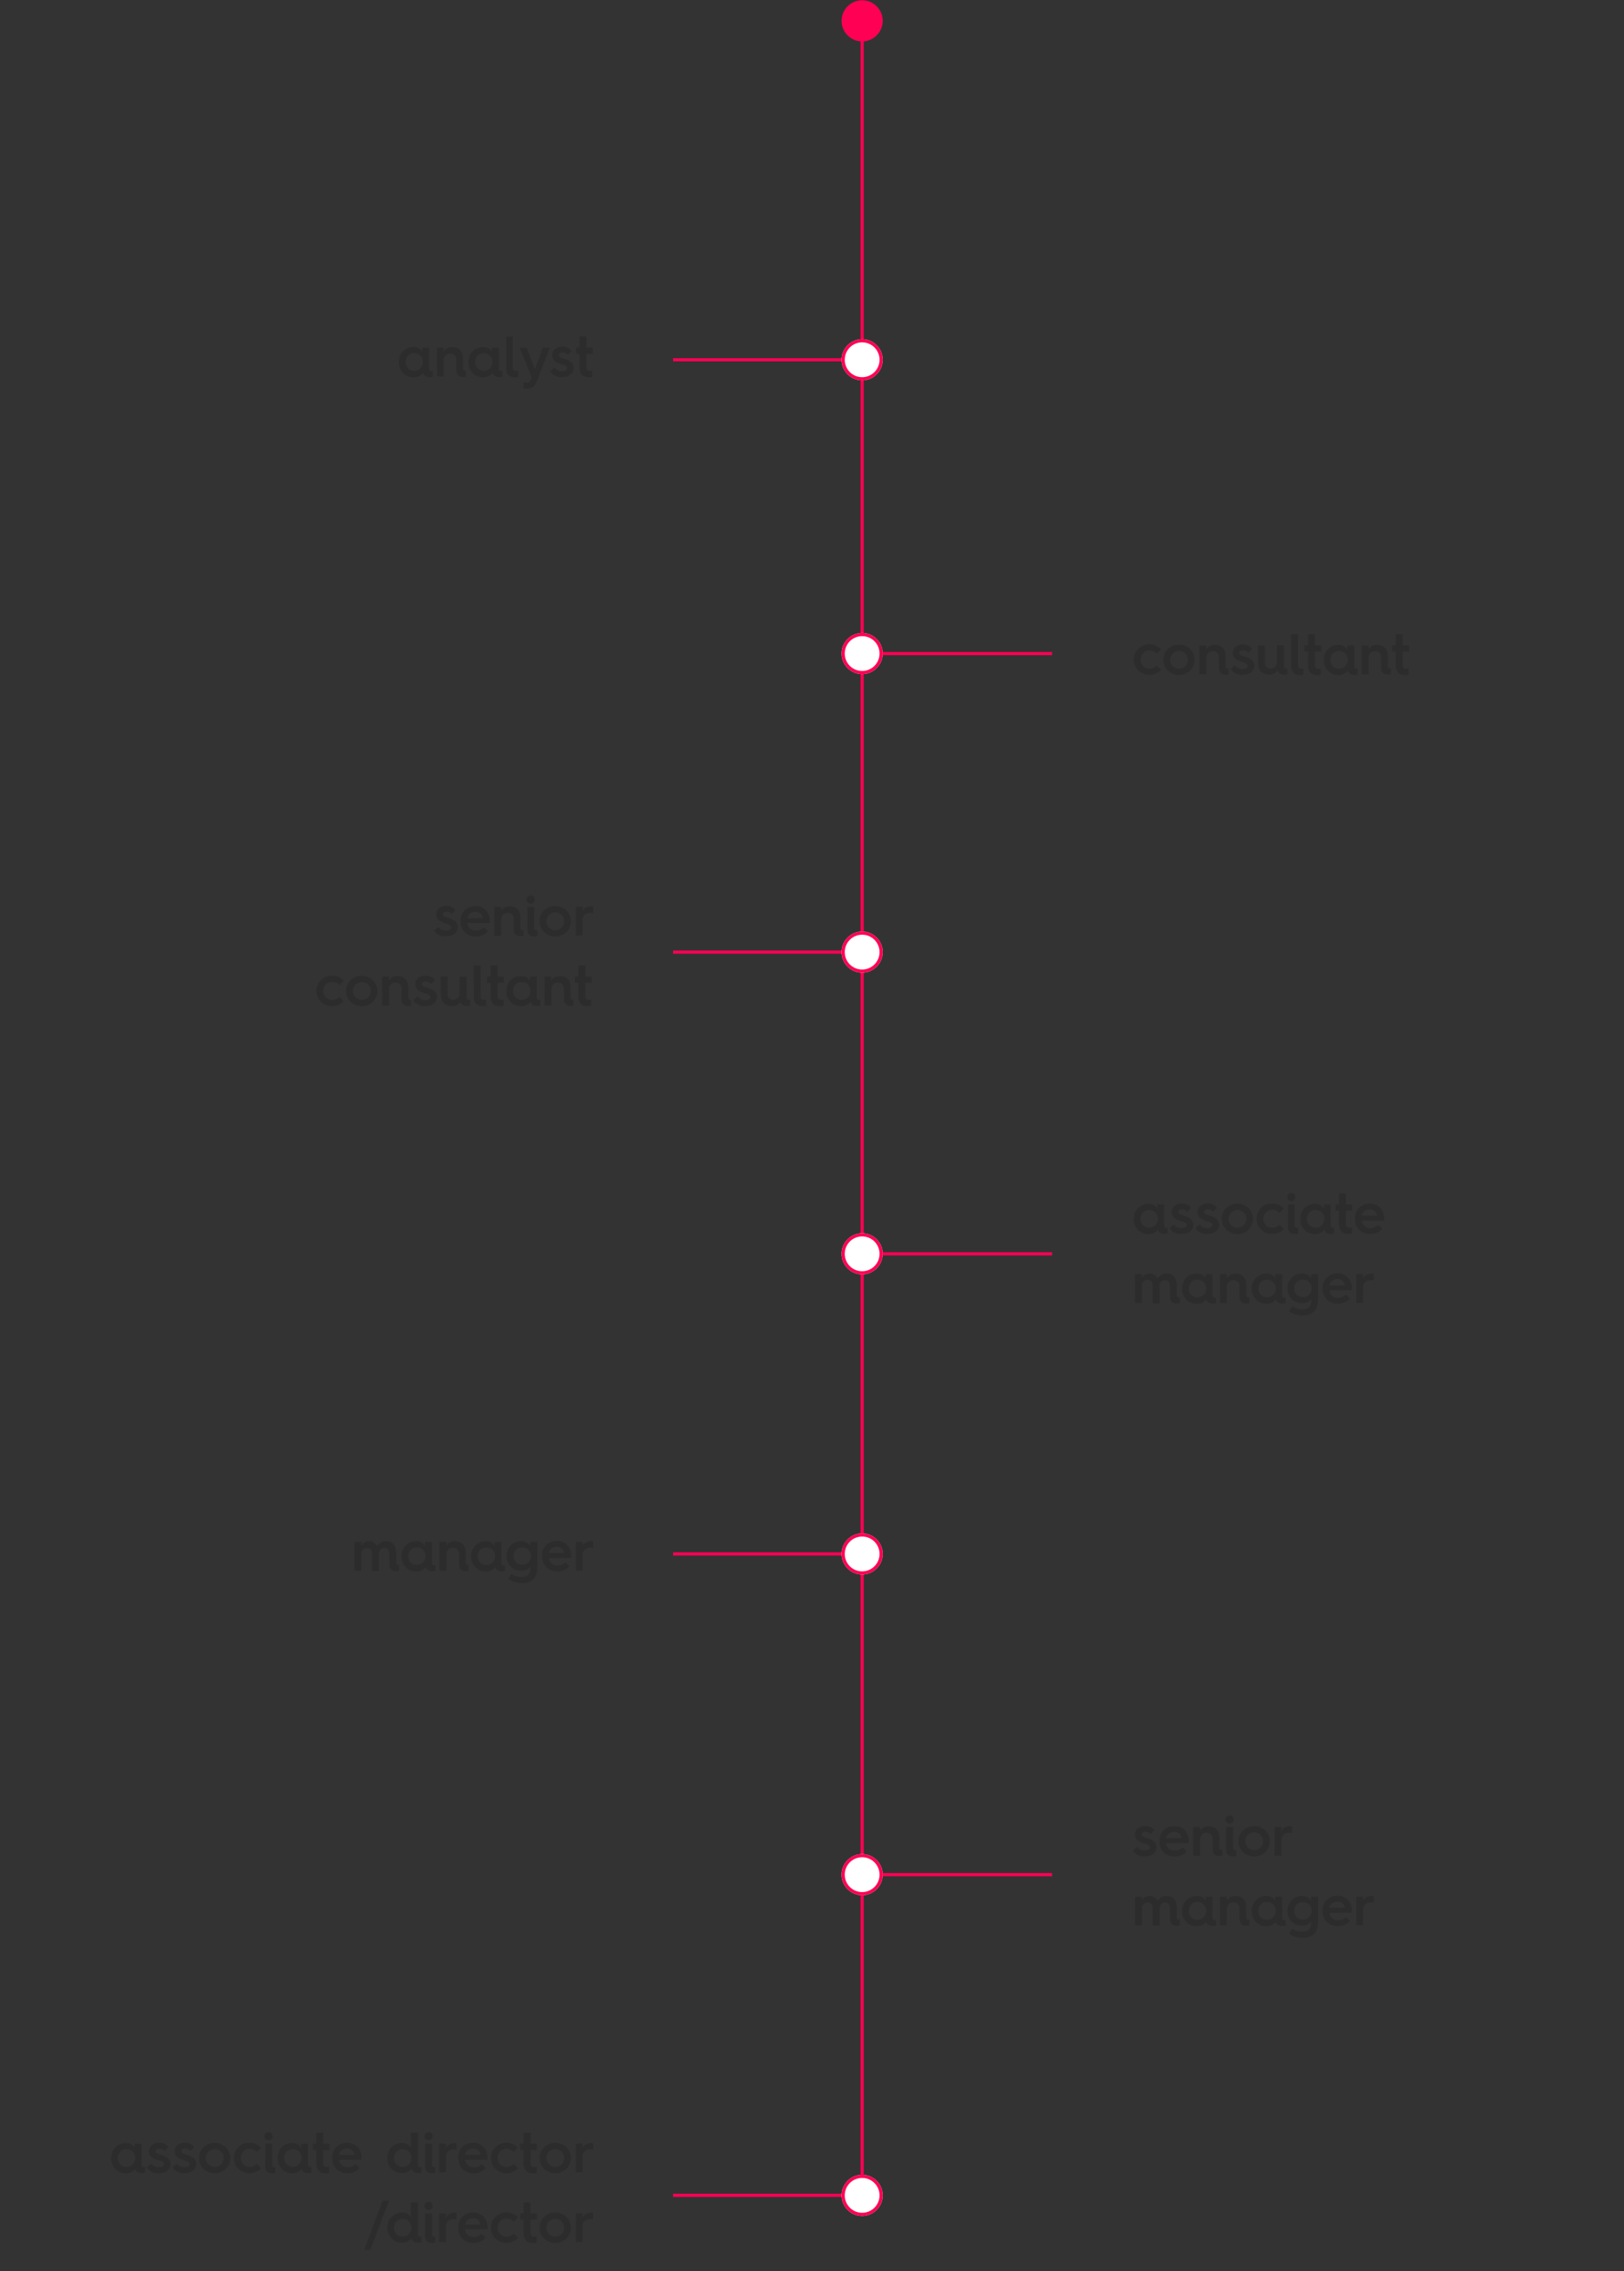 <svg id="Warstwa_1" data-name="Warstwa 1" xmlns="http://www.w3.org/2000/svg" viewBox="0 0 513 717"><rect x="0" y="0" width="513" height="717" fill="#333333" stroke="none"/><defs><style>.cls-1{fill:none;stroke:#ff0054;}.cls-2{fill:#ff0054;}.cls-3{fill:#fff;}.cls-4{fill:#2c2c2c;}</style></defs><line id="Line_832" data-name="Line 832" class="cls-1" x1="272.34" y1="8.58" x2="272.34" y2="693.09"/><circle id="Ellipse_416" data-name="Ellipse 416" class="cls-2" cx="272.34" cy="6.58" r="6.5"/><line id="Line_833" data-name="Line 833" class="cls-1" x1="272.62" y1="113.58" x2="212.62" y2="113.58"/><circle class="cls-3" cx="272.34" cy="113.58" r="6.5"/><circle class="cls-1" cx="272.34" cy="113.58" r="6"/><line id="Line_835" data-name="Line 835" class="cls-1" x1="272.62" y1="300.59" x2="212.62" y2="300.59"/><circle class="cls-3" cx="272.34" cy="300.59" r="6.5"/><circle class="cls-1" cx="272.34" cy="300.59" r="6"/><line id="Line_837" data-name="Line 837" class="cls-1" x1="272.62" y1="490.59" x2="212.62" y2="490.59"/><circle class="cls-3" cx="272.34" cy="490.59" r="6.5"/><circle class="cls-1" cx="272.34" cy="490.59" r="6"/><line id="Line_839" data-name="Line 839" class="cls-1" x1="272.62" y1="693.09" x2="212.62" y2="693.09"/><circle class="cls-3" cx="272.34" cy="693.09" r="6.5"/><circle class="cls-1" cx="272.34" cy="693.09" r="6"/><line id="Line_834" data-name="Line 834" class="cls-1" x1="332.34" y1="206.33" x2="272.34" y2="206.33"/><circle class="cls-3" cx="272.34" cy="206.33" r="6.5"/><circle class="cls-1" cx="272.34" cy="206.33" r="6"/><line id="Line_836" data-name="Line 836" class="cls-1" x1="332.34" y1="395.84" x2="272.34" y2="395.84"/><circle class="cls-3" cx="272.34" cy="395.84" r="6.5"/><circle class="cls-1" cx="272.34" cy="395.84" r="6"/><line id="Line_838" data-name="Line 838" class="cls-1" x1="332.34" y1="591.84" x2="272.34" y2="591.84"/><circle class="cls-3" cx="272.34" cy="591.84" r="6.5"/><circle class="cls-1" cx="272.34" cy="591.84" r="6"/><path class="cls-4" d="M133.43,111.07v-1.31h2.16v6.34c0,.77.18,1.06.67,1.06a3.93,3.93,0,0,0,.45,0v1.75a3.18,3.18,0,0,1-1.06.14,2.43,2.43,0,0,1-1.26-.28,1.7,1.7,0,0,1-.74-1.1,3.47,3.47,0,0,1-3.12,1.42,4.32,4.32,0,0,1-3.24-1.37A4.74,4.74,0,0,1,126,114.3a4.68,4.68,0,0,1,1.29-3.37,4.32,4.32,0,0,1,3.24-1.37A3,3,0,0,1,133.43,111.07Zm-.65,5.21a2.78,2.78,0,0,0-3.89-4,3,3,0,0,0,0,4,2.64,2.64,0,0,0,1.93.79A2.68,2.68,0,0,0,132.78,116.28Z"/><path class="cls-4" d="M138,118.83v-9.07h2.14v1.29a2.92,2.92,0,0,1,2.72-1.47c2.15,0,3.39,1.38,3.39,3.64v2.86c0,.7.12,1,.61,1a2.72,2.72,0,0,0,.31,0v1.81a3.19,3.19,0,0,1-.94.11c-1.42,0-2.12-.79-2.12-2.37v-3a1.82,1.82,0,0,0-1.91-2,2,2,0,0,0-2.06,2.11v5.22Z"/><path class="cls-4" d="M155.41,111.07v-1.31h2.16v6.34c0,.77.18,1.06.67,1.06a4.36,4.36,0,0,0,.45,0v1.75a3.21,3.21,0,0,1-1.07.14,2.48,2.48,0,0,1-1.26-.28,1.73,1.73,0,0,1-.73-1.1,3.47,3.47,0,0,1-3.12,1.42,4.3,4.3,0,0,1-3.24-1.37,4.75,4.75,0,0,1-1.3-3.38,4.69,4.69,0,0,1,1.3-3.37,4.3,4.3,0,0,1,3.24-1.37A3,3,0,0,1,155.41,111.07Zm-.65,5.21a2.84,2.84,0,0,0,0-4,2.69,2.69,0,0,0-2-.79,2.61,2.61,0,0,0-1.93.79,3,3,0,0,0,0,4,2.61,2.61,0,0,0,1.93.79A2.69,2.69,0,0,0,154.76,116.28Z"/><path class="cls-4" d="M159.87,106.28H162v9.58c0,.88.29,1.26,1.08,1.26a2.49,2.49,0,0,0,.65-.07V119a4,4,0,0,1-1,.1c-1.91,0-2.86-1-2.86-2.93Z"/><path class="cls-4" d="M165.4,120.65a3.19,3.19,0,0,0,1,.15,1.5,1.5,0,0,0,.8-.2,1.56,1.56,0,0,0,.52-.78l.23-.64-3.8-9.42h2.18L169,116.6l2.5-6.84h2.18l-4.07,10.55a4.61,4.61,0,0,1-1,1.62,3.08,3.08,0,0,1-2.18.76,3.71,3.71,0,0,1-1.06-.15Z"/><path class="cls-4" d="M175.15,116.06a2.82,2.82,0,0,0,2.4,1.13c1.13,0,1.62-.43,1.62-1a.88.88,0,0,0-.52-.72,5.19,5.19,0,0,0-.85-.34c-.27-.09-.81-.25-1.12-.38-1.46-.52-2.23-1.26-2.23-2.55a2.37,2.37,0,0,1,.92-2,3.61,3.61,0,0,1,2.29-.74,3.49,3.49,0,0,1,2.93,1.33l-1.21,1.28a2.09,2.09,0,0,0-1.76-.76c-.67,0-1.1.33-1.1.81a.7.7,0,0,0,.41.63,6.69,6.69,0,0,0,.74.33c.27.07.78.25,1.14.38,1.67.59,2.43,1.4,2.43,2.7,0,1.67-1.26,2.88-3.73,2.88a4,4,0,0,1-3.74-1.84Z"/><path class="cls-4" d="M183.07,111.72h-1.13v-2h1.13v-3.48h2.16v3.48h2v2h-2v4c0,1,.35,1.35,1.14,1.35a3.54,3.54,0,0,0,.75-.07V119a5.07,5.07,0,0,1-1.11.1q-2.94,0-2.94-3.07Z"/><path class="cls-4" d="M366.73,205l-1.33,1.38a3.09,3.09,0,0,0-2.31-1,2.67,2.67,0,0,0-2,.82,3,3,0,0,0,0,4.06,2.7,2.7,0,0,0,2,.81,3.05,3.05,0,0,0,2.31-1l1.33,1.39a4.77,4.77,0,0,1-3.64,1.57,4.88,4.88,0,0,1-3.51-1.37,4.85,4.85,0,0,1,0-6.86,4.89,4.89,0,0,1,3.51-1.39A4.74,4.74,0,0,1,366.73,205Z"/><path class="cls-4" d="M367.5,208.3a4.58,4.58,0,0,1,1.44-3.42,5.14,5.14,0,0,1,7,0,4.78,4.78,0,0,1,0,6.84,5.17,5.17,0,0,1-7,0A4.6,4.6,0,0,1,367.5,208.3Zm6.95,2a2.79,2.79,0,0,0,.81-2,2.74,2.74,0,0,0-.81-2,2.84,2.84,0,0,0-4,0,2.8,2.8,0,0,0-.79,2,2.86,2.86,0,0,0,.79,2,2.89,2.89,0,0,0,4,0Z"/><path class="cls-4" d="M378.91,212.83v-9.07h2.15v1.3a2.9,2.9,0,0,1,2.72-1.48c2.14,0,3.38,1.39,3.38,3.64v2.86c0,.7.13.95.61.95a1.48,1.48,0,0,0,.31,0v1.82a3.56,3.56,0,0,1-.94.1c-1.42,0-2.12-.79-2.12-2.37v-3a1.8,1.8,0,0,0-1.91-2,2,2,0,0,0-2.05,2.1v5.22Z"/><path class="cls-4" d="M390.11,210.06a2.81,2.81,0,0,0,2.4,1.14c1.13,0,1.62-.44,1.62-1a.85.85,0,0,0-.53-.72,4.08,4.08,0,0,0-.84-.35c-.27-.09-.81-.25-1.12-.37-1.46-.53-2.23-1.26-2.23-2.56a2.35,2.35,0,0,1,.92-2,3.59,3.59,0,0,1,2.28-.74,3.51,3.51,0,0,1,2.94,1.33l-1.21,1.28a2.12,2.12,0,0,0-1.76-.76c-.67,0-1.1.33-1.1.81a.73.73,0,0,0,.41.64c.15.08.51.23.74.32s.78.25,1.14.38c1.67.59,2.43,1.4,2.43,2.7,0,1.67-1.26,2.88-3.73,2.88a4,4,0,0,1-3.75-1.84Z"/><path class="cls-4" d="M397.38,203.76h2.16v5.31a1.78,1.78,0,0,0,1.84,2,2,2,0,0,0,2-2.11v-5.22h2.16v6.32c0,.77.18,1,.67,1l.45,0v1.76a3.17,3.17,0,0,1-1.07.15,2.32,2.32,0,0,1-1.33-.36,1.72,1.72,0,0,1-.65-1,2.94,2.94,0,0,1-2.75,1.34c-2.16,0-3.46-1.39-3.46-3.64Z"/><path class="cls-4" d="M407.84,200.29H410v9.57c0,.89.29,1.26,1.08,1.26a2.12,2.12,0,0,0,.65-.07V213a4,4,0,0,1-1,.11c-1.91,0-2.86-1-2.86-2.94Z"/><path class="cls-4" d="M413.18,205.72h-1.13v-2h1.13v-3.47h2.17v3.47h2v2h-2v4.05c0,1,.34,1.35,1.13,1.35a3.12,3.12,0,0,0,.76-.07V213a5.17,5.17,0,0,1-1.12.11q-2.94,0-2.94-3.08Z"/><path class="cls-4" d="M425.59,205.07v-1.31h2.16v6.34c0,.77.18,1.06.67,1.06a4.36,4.36,0,0,0,.45,0v1.75a3.17,3.17,0,0,1-1.07.15,2.47,2.47,0,0,1-1.26-.29,1.64,1.64,0,0,1-.73-1.1,3.48,3.48,0,0,1-3.12,1.42,4.3,4.3,0,0,1-3.24-1.37,4.7,4.7,0,0,1-1.3-3.38,4.65,4.65,0,0,1,1.3-3.37,4.3,4.3,0,0,1,3.24-1.37A3,3,0,0,1,425.59,205.07Zm-.65,5.21a2.78,2.78,0,0,0-2-4.76,2.58,2.58,0,0,0-1.93.8,3,3,0,0,0,0,4,2.61,2.61,0,0,0,1.93.79A2.69,2.69,0,0,0,424.94,210.28Z"/><path class="cls-4" d="M430.16,212.83v-9.07h2.14v1.3a2.9,2.9,0,0,1,2.72-1.48c2.14,0,3.38,1.39,3.38,3.64v2.86c0,.7.13.95.62.95a1.45,1.45,0,0,0,.3,0v1.82a3.53,3.53,0,0,1-.93.1c-1.43,0-2.13-.79-2.13-2.37v-3a1.8,1.8,0,0,0-1.91-2,2,2,0,0,0-2.05,2.1v5.22Z"/><path class="cls-4" d="M440.92,205.72h-1.13v-2h1.13v-3.47h2.16v3.47h2v2h-2v4.05c0,1,.35,1.35,1.14,1.35a3,3,0,0,0,.75-.07V213a5,5,0,0,1-1.11.11c-2,0-2.94-1-2.94-3.08Z"/><path class="cls-4" d="M138.47,292.61a2.82,2.82,0,0,0,2.4,1.14c1.13,0,1.62-.43,1.62-1A.85.85,0,0,0,142,292a4.08,4.08,0,0,0-.84-.34c-.27-.09-.81-.26-1.12-.38-1.46-.52-2.23-1.26-2.23-2.56a2.36,2.36,0,0,1,.92-2A3.59,3.59,0,0,1,141,286a3.51,3.51,0,0,1,2.94,1.33l-1.21,1.28a2.11,2.11,0,0,0-1.76-.75c-.67,0-1.1.32-1.1.81a.71.71,0,0,0,.41.63,6.8,6.8,0,0,0,.74.32c.27.07.78.25,1.14.38,1.67.59,2.43,1.4,2.43,2.7,0,1.67-1.26,2.88-3.73,2.88a4,4,0,0,1-3.75-1.83Z"/><path class="cls-4" d="M145.49,290.85a4.53,4.53,0,0,1,4.75-4.79,4.24,4.24,0,0,1,3.23,1.31,4.56,4.56,0,0,1,1.26,3.26c0,.27,0,.53,0,.76h-7.06a2.49,2.49,0,0,0,2.74,2.38,3.35,3.35,0,0,0,2.45-1l1.29,1.26a5,5,0,0,1-3.81,1.62,4.87,4.87,0,0,1-3.48-1.27,4.53,4.53,0,0,1-1.33-3.41Zm7-1a1.77,1.77,0,0,0-.68-1.39,2.37,2.37,0,0,0-1.61-.59,2.82,2.82,0,0,0-1.74.57,2,2,0,0,0-.81,1.41Z"/><path class="cls-4" d="M156.16,295.39v-9.08h2.15v1.3a2.92,2.92,0,0,1,2.72-1.48c2.14,0,3.38,1.39,3.38,3.64v2.86c0,.7.13,1,.61,1a1.46,1.46,0,0,0,.31,0v1.82a3.51,3.51,0,0,1-.94.11c-1.42,0-2.12-.79-2.12-2.38v-3a1.81,1.81,0,0,0-1.91-2,2,2,0,0,0-2.05,2.11v5.22Z"/><path class="cls-4" d="M166.35,284a1.29,1.29,0,1,1,1.3,1.28A1.28,1.28,0,0,1,166.35,284Zm.22,2.34h2.16v6.38c0,.7.14.95.63.95a1.76,1.76,0,0,0,.38,0v1.82a3,3,0,0,1-1.08.15c-1.39,0-2.09-.78-2.09-2.31Z"/><path class="cls-4" d="M170.46,290.85a4.56,4.56,0,0,1,1.44-3.42,5.13,5.13,0,0,1,7,0,4.78,4.78,0,0,1,0,6.84,5.13,5.13,0,0,1-7,0A4.56,4.56,0,0,1,170.46,290.85Zm6.95,2a2.77,2.77,0,0,0,.81-2,2.74,2.74,0,0,0-.81-2,2.85,2.85,0,0,0-4,0,2.8,2.8,0,0,0-.79,2,2.84,2.84,0,0,0,.79,2,2.87,2.87,0,0,0,4,0Z"/><path class="cls-4" d="M181.87,295.39v-9.08H184v1.35a2.8,2.8,0,0,1,2.7-1.53,3.06,3.06,0,0,1,.65.06v2.09a4.22,4.22,0,0,0-.9-.09,2.27,2.27,0,0,0-2.45,2.43v4.77Z"/><path class="cls-4" d="M108.54,309.59,107.21,311a3.05,3.05,0,0,0-2.31-1,2.72,2.72,0,0,0-2,.81,3,3,0,0,0,0,4.07,2.72,2.72,0,0,0,2,.81,3.09,3.09,0,0,0,2.31-1l1.33,1.38a4.74,4.74,0,0,1-3.64,1.57,4.86,4.86,0,0,1-3.51-1.37,4.85,4.85,0,0,1,0-6.86A4.88,4.88,0,0,1,104.9,308,4.77,4.77,0,0,1,108.54,309.59Z"/><path class="cls-4" d="M109.31,312.85a4.6,4.6,0,0,1,1.44-3.42,5.13,5.13,0,0,1,7,0,4.78,4.78,0,0,1,0,6.84,5.13,5.13,0,0,1-7,0A4.6,4.6,0,0,1,109.31,312.85Zm7,2a2.77,2.77,0,0,0,.81-2,2.74,2.74,0,0,0-.81-2,2.84,2.84,0,0,0-4,0,2.77,2.77,0,0,0-.8,2,2.81,2.81,0,0,0,.8,2,2.86,2.86,0,0,0,4,0Z"/><path class="cls-4" d="M120.72,317.39v-9.08h2.14v1.3a2.94,2.94,0,0,1,2.72-1.48c2.15,0,3.39,1.39,3.39,3.64v2.86c0,.7.13,1,.61,1a1.46,1.46,0,0,0,.31,0v1.82a3.51,3.51,0,0,1-.94.11c-1.42,0-2.12-.79-2.12-2.38v-3a1.81,1.81,0,0,0-1.91-2,2,2,0,0,0-2.06,2.11v5.22Z"/><path class="cls-4" d="M131.92,314.61a2.79,2.79,0,0,0,2.39,1.14c1.14,0,1.62-.43,1.62-1a.84.84,0,0,0-.52-.72,4.18,4.18,0,0,0-.85-.34c-.26-.09-.81-.26-1.11-.38-1.46-.52-2.23-1.26-2.23-2.56a2.38,2.38,0,0,1,.91-2,3.61,3.61,0,0,1,2.29-.74,3.51,3.51,0,0,1,2.94,1.33l-1.21,1.28a2.12,2.12,0,0,0-1.76-.75c-.67,0-1.1.32-1.1.81a.71.71,0,0,0,.41.63,6,6,0,0,0,.74.32c.27.07.77.25,1.13.38,1.68.59,2.43,1.4,2.43,2.7,0,1.67-1.26,2.88-3.72,2.88a4,4,0,0,1-3.75-1.83Z"/><path class="cls-4" d="M139.19,308.31h2.16v5.31a1.78,1.78,0,0,0,1.84,2,2,2,0,0,0,2-2.11v-5.22h2.16v6.32c0,.78.18,1.05.66,1.05a3.93,3.93,0,0,0,.45,0v1.77a3.1,3.1,0,0,1-1.06.14,2.3,2.3,0,0,1-1.33-.36,1.73,1.73,0,0,1-.65-.95,2.94,2.94,0,0,1-2.75,1.33c-2.16,0-3.46-1.39-3.46-3.64Z"/><path class="cls-4" d="M149.65,304.84h2.16v9.58c0,.88.29,1.26,1.08,1.26a2.1,2.1,0,0,0,.65-.08v1.93a4,4,0,0,1-1,.11c-1.91,0-2.86-1-2.86-2.94Z"/><path class="cls-4" d="M155,310.28h-1.13v-2H155v-3.47h2.16v3.47h2v2h-2v4.05c0,1,.35,1.35,1.14,1.35a3,3,0,0,0,.75-.08v1.93a5,5,0,0,1-1.11.11q-2.94,0-2.94-3.08Z"/><path class="cls-4" d="M167.4,309.63v-1.32h2.16v6.34c0,.77.18,1.06.66,1.06l.45,0v1.74a3.06,3.06,0,0,1-1.06.15,2.35,2.35,0,0,1-1.26-.29,1.66,1.66,0,0,1-.74-1.1,3.43,3.43,0,0,1-3.11,1.42,4.33,4.33,0,0,1-3.24-1.36,4.73,4.73,0,0,1-1.3-3.39,4.65,4.65,0,0,1,1.3-3.37,4.3,4.3,0,0,1,3.24-1.37A3,3,0,0,1,167.4,309.63Zm-.65,5.2a2.82,2.82,0,0,0,0-4,2.69,2.69,0,0,0-2-.79,2.61,2.61,0,0,0-1.93.79,3,3,0,0,0,0,4,2.61,2.61,0,0,0,1.93.79A2.69,2.69,0,0,0,166.75,314.83Z"/><path class="cls-4" d="M172,317.39v-9.08h2.14v1.3a2.92,2.92,0,0,1,2.72-1.48c2.14,0,3.38,1.39,3.38,3.64v2.86c0,.7.13,1,.61,1a1.46,1.46,0,0,0,.31,0v1.82a3.51,3.51,0,0,1-.94.11c-1.42,0-2.12-.79-2.12-2.38v-3a1.81,1.81,0,0,0-1.91-2,2,2,0,0,0-2,2.11v5.22Z"/><path class="cls-4" d="M182.73,310.28H181.6v-2h1.13v-3.47h2.16v3.47h2v2h-2v4.05c0,1,.34,1.35,1.13,1.35a3,3,0,0,0,.76-.08v1.93a5.08,5.08,0,0,1-1.11.11c-2,0-2.94-1-2.94-3.08Z"/><path class="cls-4" d="M365.6,381.58v-1.32h2.16v6.34c0,.78.18,1.06.66,1.06l.45,0v1.74a3.06,3.06,0,0,1-1.06.15,2.38,2.38,0,0,1-1.26-.29,1.69,1.69,0,0,1-.74-1.1,3.43,3.43,0,0,1-3.11,1.42,4.33,4.33,0,0,1-3.24-1.36,4.73,4.73,0,0,1-1.3-3.39,4.65,4.65,0,0,1,1.3-3.37,4.33,4.33,0,0,1,3.24-1.36A3,3,0,0,1,365.6,381.58Zm-.65,5.2a2.82,2.82,0,0,0,0-4,2.69,2.69,0,0,0-2-.79,2.61,2.61,0,0,0-1.93.79,3,3,0,0,0,0,4,2.61,2.61,0,0,0,1.93.79A2.69,2.69,0,0,0,365,386.78Z"/><path class="cls-4" d="M370.85,386.57a2.83,2.83,0,0,0,2.4,1.13c1.13,0,1.62-.43,1.62-1a.85.85,0,0,0-.53-.72,4.08,4.08,0,0,0-.84-.34c-.27-.09-.81-.25-1.12-.38-1.46-.52-2.23-1.26-2.23-2.56a2.37,2.37,0,0,1,.92-2,3.64,3.64,0,0,1,2.28-.74,3.49,3.49,0,0,1,2.94,1.34l-1.21,1.27a2.11,2.11,0,0,0-1.76-.75c-.67,0-1.1.32-1.1.81a.71.71,0,0,0,.41.63,6.8,6.8,0,0,0,.74.32c.27.07.78.26,1.14.38,1.67.6,2.43,1.41,2.43,2.7,0,1.68-1.26,2.88-3.73,2.88a4,4,0,0,1-3.75-1.83Z"/><path class="cls-4" d="M379,386.57a2.83,2.83,0,0,0,2.4,1.13c1.13,0,1.62-.43,1.62-1a.85.85,0,0,0-.53-.72,4.08,4.08,0,0,0-.84-.34c-.27-.09-.81-.25-1.12-.38-1.46-.52-2.23-1.26-2.23-2.56a2.37,2.37,0,0,1,.92-2,3.64,3.64,0,0,1,2.28-.74,3.49,3.49,0,0,1,2.94,1.34l-1.21,1.27a2.11,2.11,0,0,0-1.76-.75c-.67,0-1.1.32-1.1.81a.71.71,0,0,0,.41.63,6.8,6.8,0,0,0,.74.32c.27.07.78.26,1.14.38,1.67.6,2.43,1.41,2.43,2.7,0,1.68-1.26,2.88-3.73,2.88a4,4,0,0,1-3.75-1.83Z"/><path class="cls-4" d="M385.93,384.8a4.6,4.6,0,0,1,1.44-3.42,5.14,5.14,0,0,1,7,0,4.78,4.78,0,0,1,0,6.84,5.14,5.14,0,0,1-7,0A4.6,4.6,0,0,1,385.93,384.8Zm6.95,2a2.81,2.81,0,0,0,.81-2,2.71,2.71,0,0,0-.81-2,2.84,2.84,0,0,0-4,0,2.78,2.78,0,0,0-.79,2,2.88,2.88,0,0,0,.79,2,2.89,2.89,0,0,0,4,0Z"/><path class="cls-4" d="M405.52,381.54l-1.33,1.39a3.05,3.05,0,0,0-2.31-1,2.72,2.72,0,0,0-2,.81,3,3,0,0,0,0,4.07,2.72,2.72,0,0,0,2,.81,3.09,3.09,0,0,0,2.31-1l1.33,1.38a4.74,4.74,0,0,1-3.64,1.57,4.88,4.88,0,0,1-3.51-1.37,4.85,4.85,0,0,1,0-6.86,4.88,4.88,0,0,1,3.51-1.38A4.77,4.77,0,0,1,405.52,381.54Z"/><path class="cls-4" d="M406.62,377.92a1.29,1.29,0,1,1,1.29,1.28A1.27,1.27,0,0,1,406.62,377.92Zm.21,2.34H409v6.38c0,.7.15.95.63.95a3.07,3.07,0,0,0,.38,0v1.81a3,3,0,0,1-1.08.15c-1.39,0-2.09-.78-2.09-2.31Z"/><path class="cls-4" d="M418.16,381.58v-1.32h2.16v6.34c0,.78.18,1.06.66,1.06l.45,0v1.74a3.06,3.06,0,0,1-1.06.15,2.35,2.35,0,0,1-1.26-.29,1.66,1.66,0,0,1-.74-1.1,3.43,3.43,0,0,1-3.11,1.42,4.33,4.33,0,0,1-3.24-1.36,4.73,4.73,0,0,1-1.3-3.39,4.65,4.65,0,0,1,1.3-3.37,4.33,4.33,0,0,1,3.24-1.36A3,3,0,0,1,418.16,381.58Zm-.65,5.2a2.82,2.82,0,0,0,0-4,2.69,2.69,0,0,0-2-.79,2.61,2.61,0,0,0-1.93.79,3,3,0,0,0,0,4,2.61,2.61,0,0,0,1.93.79A2.69,2.69,0,0,0,417.51,386.78Z"/><path class="cls-4" d="M423,382.23h-1.13v-2H423v-3.47h2.17v3.47h2v2h-2v4c0,1,.34,1.35,1.13,1.35a3.7,3.7,0,0,0,.76-.07v1.92a5.17,5.17,0,0,1-1.12.11q-2.94,0-2.94-3.08Z"/><path class="cls-4" d="M428,384.8a4.54,4.54,0,0,1,4.75-4.79,4.17,4.17,0,0,1,3.22,1.32,4.5,4.5,0,0,1,1.27,3.26c0,.27,0,.52,0,.75h-7.06a2.49,2.49,0,0,0,2.74,2.38,3.32,3.32,0,0,0,2.45-1.05l1.29,1.26a5,5,0,0,1-3.81,1.62,4.85,4.85,0,0,1-3.48-1.27,4.52,4.52,0,0,1-1.33-3.41Zm7-1a1.75,1.75,0,0,0-.69-1.39,2.34,2.34,0,0,0-1.6-.59,2.82,2.82,0,0,0-1.74.57,2,2,0,0,0-.81,1.41Z"/><path class="cls-4" d="M358.56,411.34v-9.08h2.14v1.3a2.8,2.8,0,0,1,5,.11,2.94,2.94,0,0,1,2.91-1.59c2,0,3.1,1.39,3.1,3.64v2.86c0,.71.13,1,.61,1a1.46,1.46,0,0,0,.31,0v1.82a3.16,3.16,0,0,1-.94.11c-1.42,0-2.12-.79-2.12-2.38v-3c0-1.24-.58-2-1.59-2a1.89,1.89,0,0,0-1.74,2.11v5.22h-2.14V406c0-1.24-.6-2-1.63-2a1.9,1.9,0,0,0-1.76,2.11v5.22Z"/><path class="cls-4" d="M380.86,403.58v-1.32H383v6.34c0,.78.18,1.06.67,1.06l.45,0v1.74a3.14,3.14,0,0,1-1.06.15,2.33,2.33,0,0,1-1.26-.29,1.66,1.66,0,0,1-.74-1.1,3.45,3.45,0,0,1-3.12,1.42,4.33,4.33,0,0,1-3.24-1.36,4.76,4.76,0,0,1-1.29-3.39,4.68,4.68,0,0,1,1.29-3.37,4.33,4.33,0,0,1,3.24-1.36A3,3,0,0,1,380.86,403.58Zm-.65,5.2a2.82,2.82,0,0,0,0-4,2.68,2.68,0,0,0-2-.79,2.64,2.64,0,0,0-1.93.79,3,3,0,0,0,0,4,2.64,2.64,0,0,0,1.93.79A2.68,2.68,0,0,0,380.21,408.78Z"/><path class="cls-4" d="M385.43,411.34v-9.08h2.14v1.3a2.93,2.93,0,0,1,2.72-1.48c2.14,0,3.39,1.39,3.39,3.64v2.86c0,.71.12,1,.61,1a1.46,1.46,0,0,0,.31,0v1.82a3.57,3.57,0,0,1-.94.11c-1.42,0-2.13-.79-2.13-2.38v-3a1.81,1.81,0,0,0-1.9-2,2,2,0,0,0-2.06,2.11v5.22Z"/><path class="cls-4" d="M402.84,403.58v-1.32H405v6.34c0,.78.18,1.06.67,1.06l.45,0v1.74a3.17,3.17,0,0,1-1.07.15,2.38,2.38,0,0,1-1.26-.29,1.69,1.69,0,0,1-.74-1.1,3.43,3.43,0,0,1-3.11,1.42,4.33,4.33,0,0,1-3.24-1.36,4.73,4.73,0,0,1-1.3-3.39,4.65,4.65,0,0,1,1.3-3.37,4.33,4.33,0,0,1,3.24-1.36A3,3,0,0,1,402.84,403.58Zm-.65,5.2a2.82,2.82,0,0,0,0-4,2.69,2.69,0,0,0-2-.79,2.61,2.61,0,0,0-1.93.79,3,3,0,0,0,0,4,2.61,2.61,0,0,0,1.93.79A2.69,2.69,0,0,0,402.19,408.78Z"/><path class="cls-4" d="M414.16,402.26h2.16v7.57c0,2.17-.31,3.51-1.53,4.46a5.06,5.06,0,0,1-3.2,1,7.38,7.38,0,0,1-4.4-1.31l1.05-1.61a5.45,5.45,0,0,0,3.11,1,3.3,3.3,0,0,0,2-.54,2.65,2.65,0,0,0,.86-2.3v-.45a3.28,3.28,0,0,1-2.95,1.33,4.41,4.41,0,0,1-3.24-1.33,4.87,4.87,0,0,1,0-6.65,4.28,4.28,0,0,1,3.22-1.36c1.5,0,2.59.63,2.9,1.51Zm-.65,6.47a2.63,2.63,0,0,0,.81-2,2.6,2.6,0,0,0-.81-1.95,2.69,2.69,0,0,0-2-.79,2.61,2.61,0,0,0-1.93.79,2.7,2.7,0,0,0-.75,1.95,2.74,2.74,0,0,0,.75,2,2.59,2.59,0,0,0,1.93.77A2.68,2.68,0,0,0,413.51,408.73Z"/><path class="cls-4" d="M417.79,406.8a4.56,4.56,0,0,1,4.76-4.79,4.2,4.2,0,0,1,3.22,1.32,4.49,4.49,0,0,1,1.26,3.26c0,.27,0,.52,0,.75h-7.05a2.48,2.48,0,0,0,2.73,2.38,3.31,3.31,0,0,0,2.45-1.05l1.3,1.26a5,5,0,0,1-3.82,1.62,4.84,4.84,0,0,1-3.47-1.27,4.49,4.49,0,0,1-1.34-3.41Zm7-1a1.77,1.77,0,0,0-.68-1.39,2.34,2.34,0,0,0-1.6-.59,2.85,2.85,0,0,0-1.75.57,2,2,0,0,0-.81,1.41Z"/><path class="cls-4" d="M428.47,411.34v-9.08h2.14v1.35a2.8,2.8,0,0,1,2.7-1.53,3.06,3.06,0,0,1,.65.06v2.09a4.16,4.16,0,0,0-.9-.09,2.27,2.27,0,0,0-2.45,2.43v4.77Z"/><path class="cls-4" d="M112,495.84v-9.07h2.14v1.29a2.8,2.8,0,0,1,5,.11,2.93,2.93,0,0,1,2.91-1.58c2,0,3.1,1.38,3.1,3.63v2.87c0,.7.13,1,.61,1a1.46,1.46,0,0,0,.31,0v1.82a2.86,2.86,0,0,1-.94.11c-1.42,0-2.12-.79-2.12-2.38v-3c0-1.24-.58-2-1.59-2a1.89,1.89,0,0,0-1.74,2.11v5.22h-2.14v-5.31c0-1.24-.6-2-1.63-2a1.91,1.91,0,0,0-1.76,2.11v5.22Z"/><path class="cls-4" d="M134.26,488.08v-1.31h2.16v6.33c0,.78.18,1.07.67,1.07a3.93,3.93,0,0,0,.45,0v1.75a3.14,3.14,0,0,1-1.06.14,2.33,2.33,0,0,1-1.26-.29,1.66,1.66,0,0,1-.74-1.1,3.46,3.46,0,0,1-3.12,1.43,4.33,4.33,0,0,1-3.24-1.37,4.76,4.76,0,0,1-1.29-3.39,4.66,4.66,0,0,1,1.29-3.36,4.33,4.33,0,0,1,3.24-1.37A3,3,0,0,1,134.26,488.08Zm-.65,5.2a2.63,2.63,0,0,0,.81-2,2.76,2.76,0,0,0-4.7-2,2.77,2.77,0,0,0-.75,2,2.74,2.74,0,0,0,.75,2,2.61,2.61,0,0,0,1.93.8A2.65,2.65,0,0,0,133.61,493.28Z"/><path class="cls-4" d="M138.83,495.84v-9.07H141v1.29a2.92,2.92,0,0,1,2.72-1.47c2.15,0,3.39,1.38,3.39,3.63v2.87c0,.7.12,1,.61,1a1.46,1.46,0,0,0,.31,0v1.82a3.19,3.19,0,0,1-.94.11c-1.42,0-2.13-.79-2.13-2.38v-3a1.81,1.81,0,0,0-1.9-2,2,2,0,0,0-2.06,2.11v5.22Z"/><path class="cls-4" d="M156.24,488.08v-1.31h2.16v6.33c0,.78.18,1.07.67,1.07a4.36,4.36,0,0,0,.45,0v1.75a3.21,3.21,0,0,1-1.07.14,2.38,2.38,0,0,1-1.26-.29,1.73,1.73,0,0,1-.74-1.1,3.44,3.44,0,0,1-3.11,1.43,4.3,4.3,0,0,1-3.24-1.37,4.73,4.73,0,0,1-1.3-3.39,4.62,4.62,0,0,1,1.3-3.36,4.3,4.3,0,0,1,3.24-1.37A3,3,0,0,1,156.24,488.08Zm-.65,5.2a2.63,2.63,0,0,0,.81-2,2.66,2.66,0,0,0-.81-2,2.69,2.69,0,0,0-2-.79,2.61,2.61,0,0,0-1.93.79,2.77,2.77,0,0,0-.75,2,2.74,2.74,0,0,0,.75,2,2.58,2.58,0,0,0,1.93.8A2.66,2.66,0,0,0,155.59,493.28Z"/><path class="cls-4" d="M167.56,486.77h2.16v7.56c0,2.18-.31,3.51-1.53,4.46a5.06,5.06,0,0,1-3.2,1,7.38,7.38,0,0,1-4.4-1.31l1-1.6a5.53,5.53,0,0,0,3.11,1,3.3,3.3,0,0,0,2-.54,2.67,2.67,0,0,0,.86-2.31v-.45a3.28,3.28,0,0,1-3,1.33,4.41,4.41,0,0,1-3.24-1.33,4.86,4.86,0,0,1,0-6.64,4.26,4.26,0,0,1,3.22-1.37c1.5,0,2.59.63,2.9,1.51Zm-.65,6.46a2.76,2.76,0,0,0,0-3.91,2.69,2.69,0,0,0-2-.79,2.64,2.64,0,0,0-1.93.79,2.92,2.92,0,0,0,0,3.91A2.62,2.62,0,0,0,165,494,2.68,2.68,0,0,0,166.91,493.23Z"/><path class="cls-4" d="M171.19,491.3a4.56,4.56,0,0,1,4.76-4.79,4.24,4.24,0,0,1,3.22,1.32,4.49,4.49,0,0,1,1.26,3.26c0,.27,0,.52,0,.75h-7a2.48,2.48,0,0,0,2.73,2.38,3.34,3.34,0,0,0,2.45-1l1.3,1.26a5,5,0,0,1-3.82,1.62,4.85,4.85,0,0,1-3.47-1.28,4.48,4.48,0,0,1-1.34-3.4Zm7-1a1.74,1.74,0,0,0-.68-1.38,2.31,2.31,0,0,0-1.6-.6,2.79,2.79,0,0,0-1.75.58,2,2,0,0,0-.81,1.4Z"/><path class="cls-4" d="M181.87,495.84v-9.07H184v1.35a2.79,2.79,0,0,1,2.7-1.53,3.06,3.06,0,0,1,.65.05v2.09a4.16,4.16,0,0,0-.9-.09,2.28,2.28,0,0,0-2.45,2.43v4.77Z"/><path class="cls-4" d="M42.53,678.08v-1.31h2.16v6.34c0,.77.18,1.06.67,1.06a3.93,3.93,0,0,0,.45,0v1.75a3.06,3.06,0,0,1-1.06.15,2.45,2.45,0,0,1-1.26-.29,1.66,1.66,0,0,1-.74-1.1,3.45,3.45,0,0,1-3.11,1.42,4.34,4.34,0,0,1-3.25-1.37,4.74,4.74,0,0,1-1.29-3.38,4.68,4.68,0,0,1,1.29-3.37,4.34,4.34,0,0,1,3.25-1.37A3,3,0,0,1,42.53,678.08Zm-.64,5.21a2.82,2.82,0,0,0,0-4,2.72,2.72,0,0,0-2-.79,2.6,2.6,0,0,0-1.92.79,3,3,0,0,0,0,4,2.6,2.6,0,0,0,1.92.79A2.72,2.72,0,0,0,41.89,683.29Z"/><path class="cls-4" d="M47.79,683.07a2.79,2.79,0,0,0,2.39,1.14c1.14,0,1.62-.44,1.62-1a.84.84,0,0,0-.52-.72,4.43,4.43,0,0,0-.85-.35c-.27-.09-.81-.25-1.11-.37-1.46-.53-2.23-1.26-2.23-2.56a2.36,2.36,0,0,1,.91-2,3.61,3.61,0,0,1,2.29-.74,3.51,3.51,0,0,1,2.94,1.33L52,679.11a2.13,2.13,0,0,0-1.76-.76c-.67,0-1.1.33-1.1.81a.73.73,0,0,0,.41.64,5.43,5.43,0,0,0,.74.32c.27.07.77.25,1.13.38,1.68.59,2.43,1.4,2.43,2.7,0,1.67-1.26,2.88-3.72,2.88a4,4,0,0,1-3.75-1.84Z"/><path class="cls-4" d="M55.89,683.07a2.79,2.79,0,0,0,2.39,1.14c1.14,0,1.62-.44,1.62-1a.84.84,0,0,0-.52-.72,4.18,4.18,0,0,0-.85-.35c-.27-.09-.81-.25-1.11-.37-1.46-.53-2.23-1.26-2.23-2.56a2.36,2.36,0,0,1,.91-2,3.61,3.61,0,0,1,2.29-.74,3.51,3.51,0,0,1,2.94,1.33l-1.21,1.28a2.14,2.14,0,0,0-1.77-.76c-.66,0-1.09.33-1.09.81a.73.73,0,0,0,.41.64,6,6,0,0,0,.74.32c.27.07.77.25,1.13.38,1.68.59,2.43,1.4,2.43,2.7,0,1.67-1.26,2.88-3.72,2.88a4,4,0,0,1-3.75-1.84Z"/><path class="cls-4" d="M62.87,681.31a4.6,4.6,0,0,1,1.44-3.42,5.13,5.13,0,0,1,7,0,4.78,4.78,0,0,1,0,6.84,5.13,5.13,0,0,1-7,0A4.6,4.6,0,0,1,62.87,681.31Zm6.95,2a2.79,2.79,0,0,0,.81-2,2.74,2.74,0,0,0-.81-2,2.84,2.84,0,0,0-4,0,2.77,2.77,0,0,0-.8,2,2.82,2.82,0,0,0,.8,2,2.89,2.89,0,0,0,4,0Z"/><path class="cls-4" d="M82.46,678.05l-1.33,1.38a3.09,3.09,0,0,0-2.31-1,2.73,2.73,0,0,0-2,.82,3,3,0,0,0,0,4.06,2.72,2.72,0,0,0,2,.81,3.05,3.05,0,0,0,2.31-1l1.33,1.39a4.74,4.74,0,0,1-3.64,1.57,4.84,4.84,0,0,1-3.51-1.37,4.85,4.85,0,0,1,0-6.86,4.86,4.86,0,0,1,3.51-1.39A4.74,4.74,0,0,1,82.46,678.05Z"/><path class="cls-4" d="M83.55,674.43a1.29,1.29,0,1,1,1.3,1.28A1.28,1.28,0,0,1,83.55,674.43Zm.22,2.34h2.16v6.37c0,.71.14,1,.63,1a1.76,1.76,0,0,0,.38,0v1.82a3,3,0,0,1-1.08.15c-1.39,0-2.09-.78-2.09-2.31Z"/><path class="cls-4" d="M95.09,678.08v-1.31h2.17v6.34c0,.77.17,1.06.66,1.06a3.93,3.93,0,0,0,.45,0v1.75a3.06,3.06,0,0,1-1.06.15,2.45,2.45,0,0,1-1.26-.29,1.66,1.66,0,0,1-.74-1.1,3.45,3.45,0,0,1-3.11,1.42A4.34,4.34,0,0,1,89,684.69a4.74,4.74,0,0,1-1.29-3.38A4.68,4.68,0,0,1,89,677.94a4.34,4.34,0,0,1,3.25-1.37A3,3,0,0,1,95.09,678.08Zm-.64,5.21a2.82,2.82,0,0,0,0-4,2.72,2.72,0,0,0-2-.79,2.6,2.6,0,0,0-1.92.79,3,3,0,0,0,0,4,2.6,2.6,0,0,0,1.92.79A2.72,2.72,0,0,0,94.45,683.29Z"/><path class="cls-4" d="M99.93,678.73H98.8v-2h1.13V673.3h2.17v3.47h2v2h-2v4c0,1,.34,1.35,1.13,1.35a3.12,3.12,0,0,0,.76-.07V686a5.17,5.17,0,0,1-1.12.11q-2.94,0-2.94-3.08Z"/><path class="cls-4" d="M104.94,681.31a4.53,4.53,0,0,1,4.75-4.79,4.2,4.2,0,0,1,3.22,1.31,4.53,4.53,0,0,1,1.27,3.26c0,.27,0,.52,0,.76h-7.06a2.48,2.48,0,0,0,2.74,2.37,3.37,3.37,0,0,0,2.45-1l1.29,1.26a5,5,0,0,1-3.81,1.62,4.82,4.82,0,0,1-3.48-1.28,4.5,4.5,0,0,1-1.33-3.4Zm7-1a1.78,1.78,0,0,0-.69-1.39,2.31,2.31,0,0,0-1.6-.6,2.76,2.76,0,0,0-1.74.58,2,2,0,0,0-.81,1.41Z"/><path class="cls-4" d="M129.8,678.08V673.3H132v9.81c0,.77.18,1.06.67,1.06a4.36,4.36,0,0,0,.45,0v1.75A3.17,3.17,0,0,1,132,686a2.47,2.47,0,0,1-1.26-.29,1.69,1.69,0,0,1-.74-1.1,3.45,3.45,0,0,1-3.11,1.42,4.3,4.3,0,0,1-3.24-1.37,4.7,4.7,0,0,1-1.3-3.38,4.65,4.65,0,0,1,1.3-3.37,4.3,4.3,0,0,1,3.24-1.37A3,3,0,0,1,129.8,678.08Zm-.65,5.21a2.82,2.82,0,0,0,0-4,2.69,2.69,0,0,0-2-.79,2.61,2.61,0,0,0-1.93.79,3,3,0,0,0,0,4,2.61,2.61,0,0,0,1.93.79A2.69,2.69,0,0,0,129.15,683.29Z"/><path class="cls-4" d="M134.08,674.43a1.29,1.29,0,1,1,1.3,1.28A1.28,1.28,0,0,1,134.08,674.43Zm.22,2.34h2.16v6.37c0,.71.14,1,.63,1a1.76,1.76,0,0,0,.38,0v1.82a3,3,0,0,1-1.08.15c-1.39,0-2.09-.78-2.09-2.31Z"/><path class="cls-4" d="M138.72,685.85v-9.08h2.15v1.35a2.8,2.8,0,0,1,2.7-1.53,4,4,0,0,1,.65,0v2.09a5,5,0,0,0-.9-.09,2.27,2.27,0,0,0-2.45,2.43v4.78Z"/><path class="cls-4" d="M144.75,681.31a4.54,4.54,0,0,1,4.76-4.79,4.23,4.23,0,0,1,3.22,1.31,4.52,4.52,0,0,1,1.26,3.26c0,.27,0,.52,0,.76h-7a2.47,2.47,0,0,0,2.73,2.37,3.34,3.34,0,0,0,2.45-1l1.3,1.26a5,5,0,0,1-3.82,1.62,4.81,4.81,0,0,1-3.47-1.28,4.47,4.47,0,0,1-1.34-3.4Zm7-1a1.77,1.77,0,0,0-.68-1.39,2.31,2.31,0,0,0-1.6-.6,2.79,2.79,0,0,0-1.75.58,2,2,0,0,0-.81,1.41Z"/><path class="cls-4" d="M163.6,678.05l-1.33,1.38a3.07,3.07,0,0,0-2.3-1,2.72,2.72,0,0,0-2,.82,3,3,0,0,0,0,4.06,2.71,2.71,0,0,0,2,.81,3,3,0,0,0,2.3-1l1.33,1.39A4.73,4.73,0,0,1,160,686.1a4.88,4.88,0,0,1-3.52-1.37,4.85,4.85,0,0,1,0-6.86,4.9,4.9,0,0,1,3.52-1.39A4.73,4.73,0,0,1,163.6,678.05Z"/><path class="cls-4" d="M165.45,678.73h-1.13v-2h1.13V673.3h2.17v3.47h2v2h-2v4c0,1,.34,1.35,1.13,1.35a3.12,3.12,0,0,0,.76-.07V686a5.17,5.17,0,0,1-1.12.11q-2.94,0-2.94-3.08Z"/><path class="cls-4" d="M170.46,681.31a4.56,4.56,0,0,1,1.44-3.42,5.13,5.13,0,0,1,7,0,4.78,4.78,0,0,1,0,6.84,5.13,5.13,0,0,1-7,0A4.56,4.56,0,0,1,170.46,681.31Zm6.95,2a2.79,2.79,0,0,0,.81-2,2.74,2.74,0,0,0-.81-2,2.85,2.85,0,0,0-4,0,2.8,2.8,0,0,0-.79,2,2.86,2.86,0,0,0,.79,2,2.9,2.9,0,0,0,4,0Z"/><path class="cls-4" d="M181.87,685.85v-9.08H184v1.35a2.8,2.8,0,0,1,2.7-1.53,3.91,3.91,0,0,1,.65,0v2.09a4.89,4.89,0,0,0-.9-.09,2.28,2.28,0,0,0-2.45,2.43v4.78Z"/><path class="cls-4" d="M115.07,710.29l5.78-15.46h2L117,710.29Z"/><path class="cls-4" d="M129.8,700.08V695.3H132v9.81c0,.77.18,1.06.66,1.06a3.93,3.93,0,0,0,.45,0v1.75A3.06,3.06,0,0,1,132,708a2.47,2.47,0,0,1-1.26-.29,1.69,1.69,0,0,1-.74-1.1,3.45,3.45,0,0,1-3.11,1.42,4.3,4.3,0,0,1-3.24-1.37,4.7,4.7,0,0,1-1.3-3.38,4.65,4.65,0,0,1,1.3-3.37,4.3,4.3,0,0,1,3.24-1.37A3,3,0,0,1,129.8,700.08Zm-.65,5.21a2.82,2.82,0,0,0,0-4,2.69,2.69,0,0,0-2-.79,2.61,2.61,0,0,0-1.93.79,3,3,0,0,0,0,4,2.61,2.61,0,0,0,1.93.79A2.69,2.69,0,0,0,129.15,705.29Z"/><path class="cls-4" d="M134.08,696.43a1.29,1.29,0,1,1,1.29,1.28A1.27,1.27,0,0,1,134.08,696.43Zm.21,2.34h2.17v6.37c0,.71.14,1,.63,1a1.66,1.66,0,0,0,.37,0v1.82a3,3,0,0,1-1.08.15c-1.38,0-2.09-.78-2.09-2.31Z"/><path class="cls-4" d="M138.72,707.85v-9.08h2.14v1.35a2.83,2.83,0,0,1,2.71-1.53,3.87,3.87,0,0,1,.64,0v2.09a4.89,4.89,0,0,0-.9-.09,2.28,2.28,0,0,0-2.45,2.43v4.78Z"/><path class="cls-4" d="M144.75,703.31a4.53,4.53,0,0,1,4.76-4.79,4.23,4.23,0,0,1,3.22,1.31,4.56,4.56,0,0,1,1.26,3.26c0,.27,0,.52,0,.76h-7.06a2.49,2.49,0,0,0,2.74,2.37,3.34,3.34,0,0,0,2.45-1l1.3,1.26a5,5,0,0,1-3.82,1.62,4.85,4.85,0,0,1-3.48-1.28,4.5,4.5,0,0,1-1.33-3.4Zm7-1a1.77,1.77,0,0,0-.68-1.39,2.31,2.31,0,0,0-1.6-.6,2.77,2.77,0,0,0-1.75.58,2,2,0,0,0-.81,1.41Z"/><path class="cls-4" d="M163.6,700.05l-1.33,1.38a3.09,3.09,0,0,0-2.31-1,2.71,2.71,0,0,0-2,.82,3,3,0,0,0,0,4.06,2.7,2.7,0,0,0,2,.81,3.05,3.05,0,0,0,2.31-1l1.33,1.39A4.74,4.74,0,0,1,160,708.1a4.88,4.88,0,0,1-3.51-1.37,4.85,4.85,0,0,1,0-6.86,4.89,4.89,0,0,1,3.51-1.39A4.74,4.74,0,0,1,163.6,700.05Z"/><path class="cls-4" d="M165.45,700.73h-1.13v-2h1.13V695.3h2.16v3.47h2v2h-2v4c0,1,.35,1.35,1.14,1.35a3,3,0,0,0,.75-.07V708a5,5,0,0,1-1.11.11q-2.94,0-2.94-3.08Z"/><path class="cls-4" d="M170.46,703.31a4.56,4.56,0,0,1,1.44-3.42,5.13,5.13,0,0,1,7,0,4.78,4.78,0,0,1,0,6.84,5.13,5.13,0,0,1-7,0A4.56,4.56,0,0,1,170.46,703.31Zm6.95,2a2.79,2.79,0,0,0,.81-2,2.74,2.74,0,0,0-.81-2,2.85,2.85,0,0,0-4,0,2.8,2.8,0,0,0-.79,2,2.86,2.86,0,0,0,.79,2,2.9,2.9,0,0,0,4,0Z"/><path class="cls-4" d="M181.87,707.85v-9.08H184v1.35a2.8,2.8,0,0,1,2.7-1.53,4,4,0,0,1,.65,0v2.09a5,5,0,0,0-.9-.09,2.27,2.27,0,0,0-2.45,2.43v4.78Z"/><path class="cls-4" d="M359.24,583.07a2.8,2.8,0,0,0,2.4,1.13c1.13,0,1.62-.43,1.62-1a.87.87,0,0,0-.53-.72,4.73,4.73,0,0,0-.84-.34c-.27-.09-.81-.25-1.12-.38-1.46-.52-2.23-1.26-2.23-2.55a2.35,2.35,0,0,1,.92-2,3.59,3.59,0,0,1,2.28-.74,3.51,3.51,0,0,1,2.94,1.33l-1.21,1.28a2.09,2.09,0,0,0-1.76-.76c-.67,0-1.1.33-1.1.81a.7.7,0,0,0,.41.63,6.69,6.69,0,0,0,.74.33c.27.07.78.25,1.14.38,1.67.59,2.43,1.4,2.43,2.7,0,1.67-1.26,2.88-3.73,2.88a4,4,0,0,1-3.75-1.84Z"/><path class="cls-4" d="M366.26,581.31a4.53,4.53,0,0,1,4.75-4.79,4.24,4.24,0,0,1,3.23,1.31,4.53,4.53,0,0,1,1.26,3.26c0,.27,0,.52,0,.76H368.4a2.48,2.48,0,0,0,2.74,2.37,3.34,3.34,0,0,0,2.45-1l1.29,1.26a5,5,0,0,1-3.81,1.62,4.82,4.82,0,0,1-3.48-1.28,4.51,4.51,0,0,1-1.33-3.4Zm7-1a1.75,1.75,0,0,0-.68-1.38,2.33,2.33,0,0,0-1.61-.6,2.76,2.76,0,0,0-1.74.58,2,2,0,0,0-.81,1.4Z"/><path class="cls-4" d="M376.93,585.84v-9.07h2.15v1.29a2.91,2.91,0,0,1,2.72-1.47c2.14,0,3.38,1.39,3.38,3.64v2.86c0,.7.13.95.61.95a2.72,2.72,0,0,0,.31,0v1.82a3.56,3.56,0,0,1-.94.1c-1.42,0-2.12-.79-2.12-2.37v-3a1.8,1.8,0,0,0-1.91-2,2,2,0,0,0-2.05,2.1v5.22Z"/><path class="cls-4" d="M387.12,574.43a1.29,1.29,0,1,1,1.3,1.28A1.28,1.28,0,0,1,387.12,574.43Zm.22,2.34h2.16v6.37c0,.7.14,1,.63,1a1.76,1.76,0,0,0,.38,0v1.82a3.08,3.08,0,0,1-1.08.14c-1.39,0-2.09-.77-2.09-2.3Z"/><path class="cls-4" d="M391.23,581.31a4.58,4.58,0,0,1,1.44-3.43,5.15,5.15,0,0,1,7,0,4.79,4.79,0,0,1,0,6.85,5.15,5.15,0,0,1-7,0A4.56,4.56,0,0,1,391.23,581.31Zm6.95,2a2.79,2.79,0,0,0,.81-2,2.74,2.74,0,0,0-.81-2,2.85,2.85,0,0,0-4,0,2.8,2.8,0,0,0-.79,2,2.86,2.86,0,0,0,.79,2,2.9,2.9,0,0,0,4,0Z"/><path class="cls-4" d="M402.64,585.84v-9.07h2.14v1.35a2.79,2.79,0,0,1,2.7-1.53,4,4,0,0,1,.65,0v2.09a5,5,0,0,0-.9-.09,2.27,2.27,0,0,0-2.45,2.43v4.77Z"/><path class="cls-4" d="M358.56,607.84v-9.07h2.14v1.29a2.8,2.8,0,0,1,5,.11,2.93,2.93,0,0,1,2.91-1.58c2,0,3.1,1.39,3.1,3.64v2.86c0,.7.13.95.61.95a2.72,2.72,0,0,0,.31,0v1.82a3.22,3.22,0,0,1-.94.1c-1.42,0-2.12-.79-2.12-2.37v-3c0-1.24-.58-2-1.59-2a1.88,1.88,0,0,0-1.74,2.1v5.22h-2.15v-5.31c0-1.24-.59-2-1.62-2a1.9,1.9,0,0,0-1.76,2.1v5.22Z"/><path class="cls-4" d="M380.86,600.08v-1.31H383v6.34c0,.77.18,1.06.67,1.06a4.14,4.14,0,0,0,.45,0v1.75a3.18,3.18,0,0,1-1.06.14,2.49,2.49,0,0,1-1.27-.28,1.7,1.7,0,0,1-.73-1.1,3.47,3.47,0,0,1-3.12,1.42,4.3,4.3,0,0,1-3.24-1.37,4.74,4.74,0,0,1-1.29-3.38,4.68,4.68,0,0,1,1.29-3.37,4.3,4.3,0,0,1,3.24-1.37A3,3,0,0,1,380.86,600.08Zm-.65,5.21a2.66,2.66,0,0,0,.81-2,2.63,2.63,0,0,0-.81-2,2.66,2.66,0,0,0-2-.8,2.61,2.61,0,0,0-1.93.8,2.74,2.74,0,0,0-.75,2,2.77,2.77,0,0,0,.75,2,2.64,2.64,0,0,0,1.93.79A2.69,2.69,0,0,0,380.21,605.29Z"/><path class="cls-4" d="M385.43,607.84v-9.07h2.14v1.29a2.92,2.92,0,0,1,2.72-1.47c2.14,0,3.39,1.39,3.39,3.64v2.86c0,.7.12.95.61.95a2.72,2.72,0,0,0,.31,0v1.82a3.61,3.61,0,0,1-.94.1q-2.13,0-2.13-2.37v-3a1.8,1.8,0,0,0-1.9-2,2,2,0,0,0-2.06,2.1v5.22Z"/><path class="cls-4" d="M402.84,600.08v-1.31H405v6.34c0,.77.18,1.06.66,1.06a3.93,3.93,0,0,0,.45,0v1.75a3.1,3.1,0,0,1-1.06.14,2.48,2.48,0,0,1-1.26-.28,1.72,1.72,0,0,1-.74-1.1,3.45,3.45,0,0,1-3.11,1.42,4.3,4.3,0,0,1-3.24-1.37,4.7,4.7,0,0,1-1.3-3.38,4.65,4.65,0,0,1,1.3-3.37,4.3,4.3,0,0,1,3.24-1.37A3,3,0,0,1,402.84,600.08Zm-.65,5.21a2.66,2.66,0,0,0,.81-2,2.63,2.63,0,0,0-.81-2,2.66,2.66,0,0,0-2-.8,2.58,2.58,0,0,0-1.93.8,2.75,2.75,0,0,0-.76,2,2.78,2.78,0,0,0,.76,2,2.61,2.61,0,0,0,1.93.79A2.69,2.69,0,0,0,402.19,605.29Z"/><path class="cls-4" d="M414.16,598.77h2.16v7.56c0,2.18-.31,3.51-1.53,4.47a5.12,5.12,0,0,1-3.21,1,7.37,7.37,0,0,1-4.39-1.31l1-1.6a5.56,5.56,0,0,0,3.12,1,3.3,3.3,0,0,0,2-.54,2.67,2.67,0,0,0,.86-2.31v-.45a3.26,3.26,0,0,1-2.95,1.34,4.38,4.38,0,0,1-3.24-1.34,4.86,4.86,0,0,1,0-6.64,4.26,4.26,0,0,1,3.22-1.37c1.49,0,2.59.63,2.9,1.51Zm-.65,6.46a2.63,2.63,0,0,0,.81-2,2.59,2.59,0,0,0-.81-1.94,2.66,2.66,0,0,0-2-.8,2.58,2.58,0,0,0-1.93.8,2.69,2.69,0,0,0-.75,1.94,2.74,2.74,0,0,0,.75,2,2.6,2.6,0,0,0,1.93.78A2.68,2.68,0,0,0,413.51,605.23Z"/><path class="cls-4" d="M417.79,603.31a4.54,4.54,0,0,1,4.76-4.79,4.23,4.23,0,0,1,3.22,1.31,4.49,4.49,0,0,1,1.26,3.26c0,.27,0,.52,0,.76h-7.05a2.47,2.47,0,0,0,2.73,2.37,3.34,3.34,0,0,0,2.45-1l1.3,1.26a5,5,0,0,1-3.82,1.62,4.81,4.81,0,0,1-3.47-1.28,4.48,4.48,0,0,1-1.34-3.4Zm7-1a1.75,1.75,0,0,0-.68-1.38,2.31,2.31,0,0,0-1.6-.6,2.79,2.79,0,0,0-1.75.58,2,2,0,0,0-.81,1.4Z"/><path class="cls-4" d="M428.47,607.84v-9.07h2.14v1.35a2.79,2.79,0,0,1,2.7-1.53,4,4,0,0,1,.65,0v2.09a5,5,0,0,0-.9-.09,2.27,2.27,0,0,0-2.45,2.43v4.77Z"/></svg>